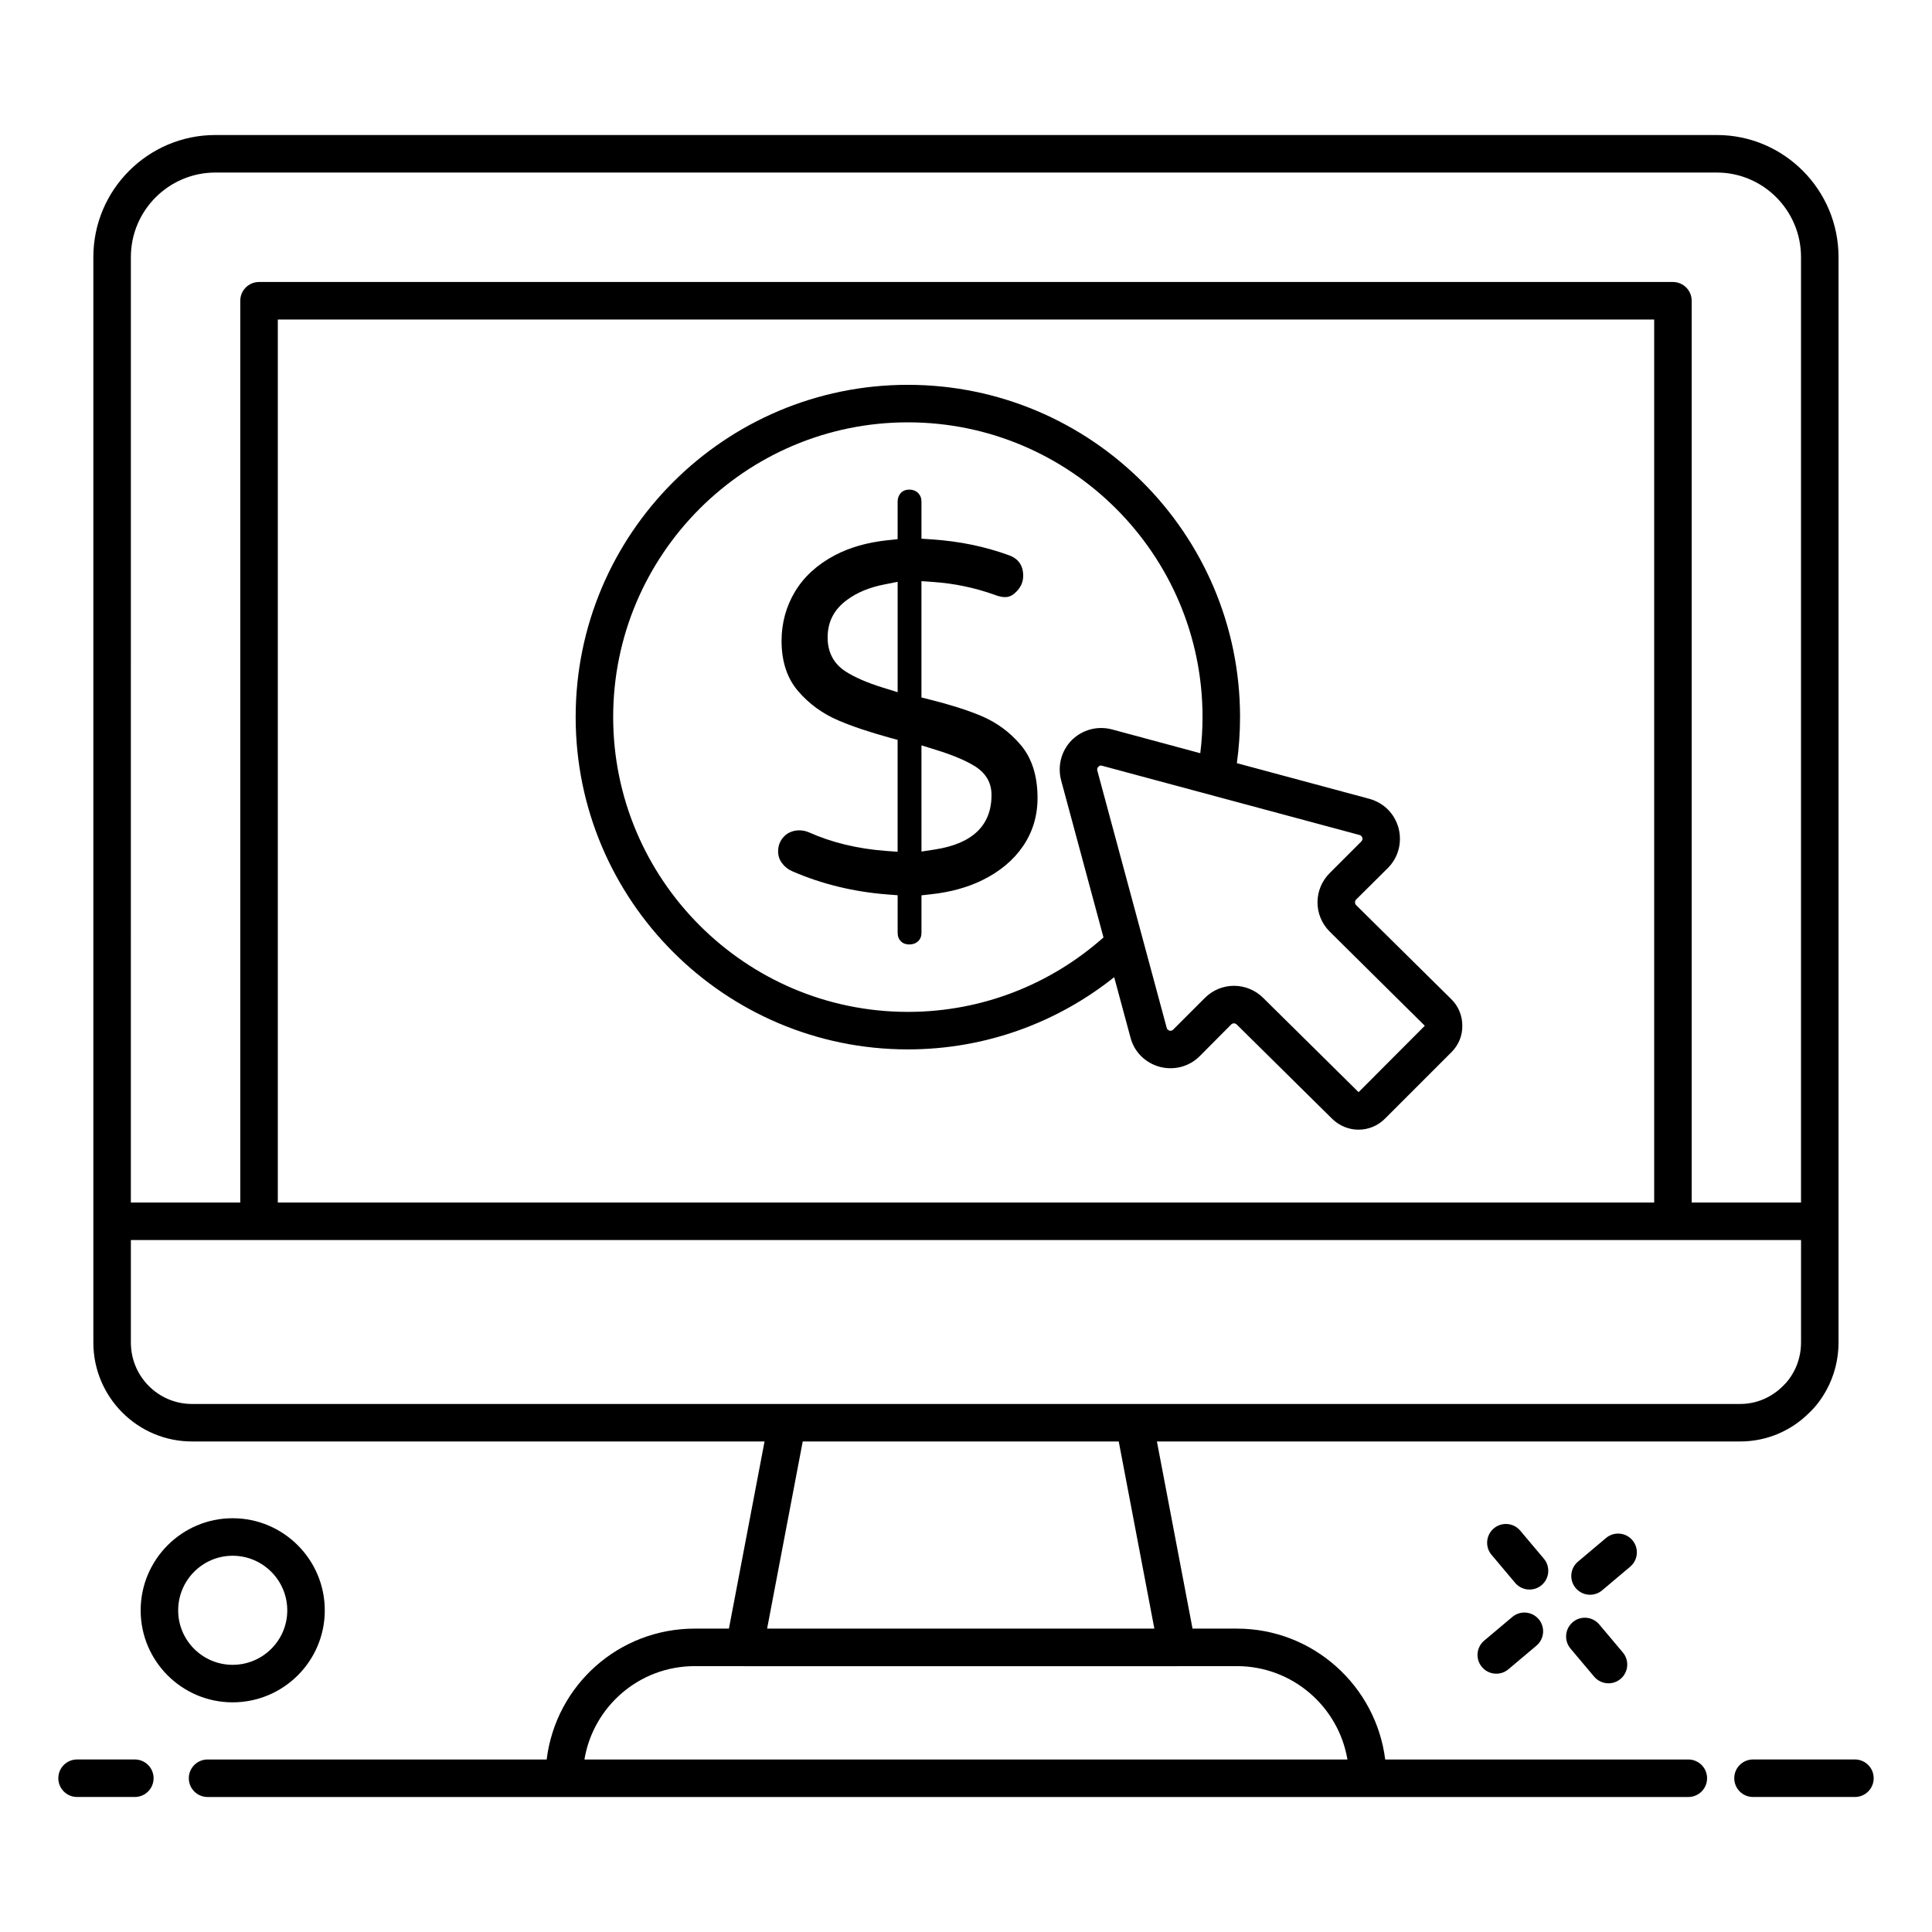 <svg id="Layer_1" enable-background="new 0 0 103 103" height="75" viewBox="0 0 103 103" width="75" xmlns="http://www.w3.org/2000/svg"><g><path d="m17.315 85.854c0-2.709-2.204-4.913-4.913-4.913-2.704 0-4.903 2.204-4.903 4.913 0 2.703 2.199 4.902 4.903 4.902 2.709 0 4.913-2.199 4.913-4.902zm-7.816 0c0-1.606 1.302-2.913 2.903-2.913 1.606 0 2.913 1.307 2.913 2.913 0 1.601-1.307 2.902-2.913 2.902-1.601 0-2.903-1.302-2.903-2.902z"/><path d="m82.308 83.099-1.26-1.496c-.356-.422-.987-.477-1.409-.12-.422.355-.477.986-.121 1.409l1.26 1.496c.198.234.48.355.765.355.228 0 .456-.077.644-.235.422-.355.477-.986.121-1.409z"/><path d="m83.849 86.481c-.422.355-.477.986-.121 1.409l1.26 1.496c.198.234.48.355.765.355.228 0 .456-.077.644-.235.422-.355.477-.986.121-1.409l-1.26-1.496c-.356-.423-.988-.477-1.409-.12z"/><path d="m87.03 82.115c-.356-.422-.987-.477-1.409-.12l-1.496 1.261c-.422.355-.476.986-.12 1.409.198.234.48.355.765.355.228 0 .457-.077.644-.235l1.496-1.261c.422-.355.476-.986.12-1.409z"/><path d="m80.623 86.205-1.496 1.26c-.422.355-.477.986-.121 1.409.198.234.481.355.766.355.228 0 .456-.077.644-.235l1.496-1.26c.422-.355.477-.986.121-1.409-.357-.422-.987-.478-1.409-.12z"/><path d="m4.109 95.802h3.079c.552 0 1-.447 1-1s-.448-1-1-1h-3.079c-.552 0-1 .447-1 1s.448 1 1 1z"/><path d="m92.458 94.802c0 .553.448 1 1 1h5.433c.552 0 1-.447 1-1s-.448-1-1-1h-5.433c-.552 0-1 .447-1 1z"/><path d="m47.192 45.361c-1.484-.114-2.855-.446-4.07-.988-.159-.07-.336-.106-.511-.106-.318-0-.613.118-.813.329-.209.216-.315.483-.315.791 0 .241.071.451.219.644.144.189.325.33.544.421 1.555.677 3.251 1.091 5.042 1.232l.568.044-0 2.004c0 .186.058.337.176.453.108.111.259.167.446.167.186 0.0.344-.057.464-.168.124-.115.184-.263.184-.453l0-1.999.547-.061c1.009-.112 1.916-.363 2.695-.746.933-.457 1.664-1.068 2.174-1.818.512-.749.772-1.612.772-2.565 0-1.164-.296-2.107-.879-2.805-.582-.697-1.305-1.228-2.149-1.58-.728-.303-1.634-.591-2.694-.856l-.467-.116 0-6.203.659.047c1.099.078 2.179.303 3.229.677.215.085.405.128.564.128.25 0 .446-.106.674-.361.201-.23.298-.485.298-.78 0-.544-.256-.911-.765-1.093-1.26-.461-2.635-.745-4.084-.842l-.575-.039 0-1.976c0-.188-.061-.342-.184-.465-.112-.111-.28-.176-.462-.176-.184-0-.351.065-.453.177-.113.124-.171.28-.171.464l-0 2-.55.059c-1.068.115-2.01.384-2.797.8-.932.491-1.646 1.143-2.124 1.937-.475.793-.717 1.678-.717 2.628-0 1.096.296 1.996.88 2.675.58.678 1.302 1.205 2.147 1.565.731.313 1.643.62 2.708.914l.452.124-0 5.965zm1.933-5.624.799.248c.841.261 1.512.541 1.994.831.634.381.942.895.942 1.571-0 1.62-1.018 2.597-3.026 2.903l-.708.108zm-2.068-3.082c-.825-.256-1.491-.545-1.982-.862-.633-.413-.952-1.021-.952-1.808 0-.836.339-1.492 1.037-2.005.523-.387 1.183-.662 1.96-.816l.736-.146-0 5.884z"/><path d="m48.4 55.946c4.15 0 7.98-1.44 11-3.85l.87 3.22c.2.77.79 1.35 1.56 1.56.77.2 1.57-.01 2.13-.57l1.68-1.69c.08-.08.21-.08.3.01l5.08 5.02c.796.776 2.036.774 2.82-.01l3.54-3.54c.38-.38.59-.88.58-1.42 0-.53-.21-1.04-.59-1.41l-5.07-5.01c-.08-.08-.08-.22 0-.3l1.69-1.68c.56-.56.77-1.36.57-2.13-.21-.77-.79-1.35-1.56-1.56l-7.06-1.9c.11-.8.17-1.62.17-2.46 0-9.77-7.94-17.71-17.71-17.71-9.77 0-17.71 7.94-17.71 17.71 0 9.77 7.94 17.72 17.71 17.72zm24.08-11.43c.09.02.13.09.15.15.02.07 0 .14-.06.2l-1.68 1.68c-.862.862-.873 2.247 0 3.12l5.07 5.02-3.53 3.54-5.08-5.02c-.853-.853-2.24-.88-3.12 0l-1.68 1.68c-.06.06-.13.08-.2.06-.06-.02-.13-.06-.15-.15-.028-.104-3.731-13.834-3.7-13.72-.02-.08 0-.14.06-.2s.12-.08.2-.05c.104.028 13.834 3.721 13.72 3.69zm-24.08-22c8.67 0 15.71 7.05 15.71 15.71 0 .65-.04 1.3-.12 1.93l-4.71-1.27c-.77-.2-1.57.01-2.14.57-.56.57-.77 1.37-.57 2.14l2.26 8.38c-2.78 2.47-6.43 3.97-10.43 3.97-8.66 0-15.71-7.06-15.71-15.72 0-8.66 7.05-15.71 15.71-15.71z"/><path d="m10.232 76.848h30.528l-1.899 9.978h-1.826c-4.038 0-7.399 3.003-7.891 6.977h-18.078c-.552 0-1 .447-1 1s.448 1 1 1h78.943c.552 0 1-.447 1-1s-.448-1-1-1h-16.16c-.494-3.927-3.848-6.977-7.906-6.977h-2.366l-1.899-9.978h31.103c1.383 0 2.694-.549 3.668-1.523.356-.335.66-.735.93-1.227.417-.766.638-1.638.638-2.523 0-19.331 0-41.38 0-57.87 0-3.588-2.911-6.507-6.489-6.507h-80.045c-3.587 0-6.506 2.919-6.506 6.507v57.87c0 2.908 2.357 5.273 5.255 5.273zm51.31 9.978h-20.645l1.899-9.978h16.847zm10.294 6.977h-40.678c.468-2.818 2.913-4.976 5.878-4.977.032 0.0.476.001 2.638.002.005 0.0.01.003.015.003h23.062c.007 0 .013-.004.019-.004 1.022-0 2.069-0 3.173-.001 2.955 0 5.415 2.155 5.893 4.977zm-64.859-80.097c0-2.485 2.021-4.507 4.506-4.507h80.045c2.476 0 4.489 2.022 4.489 4.507v50.405h-5.829v-48.077c0-.552-.448-1-1-1h-75.378c-.552 0-1 .448-1 1v48.077h-5.834zm81.212 3.328v47.077h-73.378v-47.077zm-81.212 49.077c10.933 0 78.104 0 89.041 0v5.465c0 .552-.136 1.093-.393 1.562-.166.302-.344.54-.567.751-.619.619-1.428.96-2.277.96-6.858 0-19.102 0-32.311 0h-18.502c-13.111 0-25.149 0-31.736 0-1.795 0-3.255-1.469-3.255-3.273z"/></g></svg>